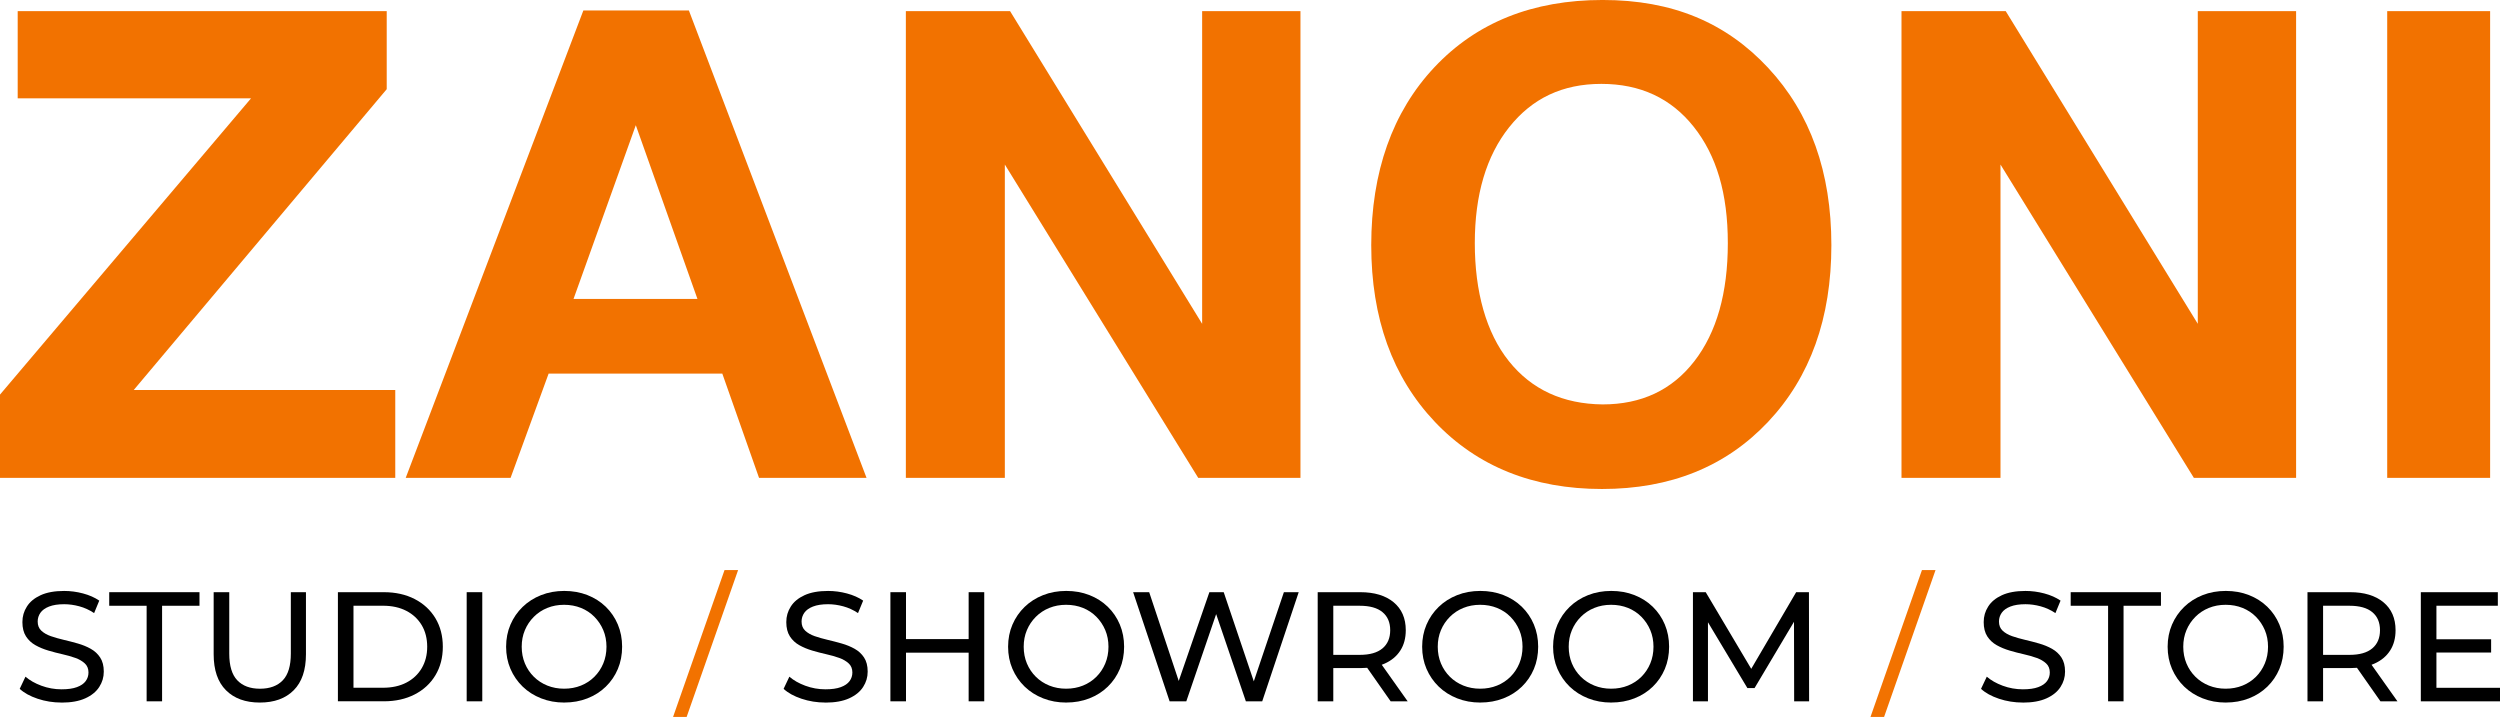 <?xml version="1.0" encoding="UTF-8"?>
<svg id="Capa_2" data-name="Capa 2" xmlns="http://www.w3.org/2000/svg" viewBox="0 0 1049.92 301.08">
  <defs>
    <style>
      .cls-1 {
        fill: #f27200;
      }
    </style>
  </defs>
  <g id="Capa_1-2" data-name="Capa 1">
    <g>
      <g>
        <path class="cls-1" d="M162.42,37.44l-106.26,126.35h109.84v36.89H0v-34.96L105.43,41.29H7.43V4.68h154.98v32.76Z"/>
        <path class="cls-1" d="M363.92,200.68h-45.15l-15.42-43.77h-72.95l-15.97,43.77h-44.04L244.99,4.4h44.32l74.6,196.27ZM267.02,52.58l-26.15,72.95h52.03l-25.88-72.95Z"/>
        <path class="cls-1" d="M380.43,4.68h43.77l80.66,131.31V4.68h41.29v196h-42.94l-81.21-131.58v131.58h-41.57V4.68Z"/>
        <path class="cls-1" d="M742.56,28.49c17.71,18.99,26.56,43.82,26.56,74.46s-8.85,55.38-26.56,74.19c-17.71,18.81-40.97,28.22-69.78,28.22s-52.4-9.41-70.2-28.22c-17.8-18.81-26.7-43.54-26.7-74.19s8.85-55.93,26.56-74.74c17.71-18.81,41.25-28.22,70.61-28.22s51.8,9.5,69.51,28.49ZM633.82,53.4c-9.63,12.11-14.45,28.35-14.45,48.72s4.77,37.62,14.31,49.55c9.54,11.93,22.67,17.99,39.37,18.17,16.33,0,29.18-6.06,38.54-18.17,9.36-12.11,14.04-28.63,14.04-49.55s-4.77-36.84-14.31-48.86c-9.54-12.02-22.48-18.03-38.81-18.03s-29.04,6.06-38.68,18.17Z"/>
        <path class="cls-1" d="M798.57,4.68h43.77l80.66,131.31V4.68h41.29v196h-42.94l-81.21-131.58v131.58h-41.57V4.68Z"/>
        <path class="cls-1" d="M1045.77,200.68h-43.22V4.68h43.22v196Z"/>
      </g>
      <g>
        <g>
          <path d="M25.83,295.05c-3.49,0-6.83-.53-10.02-1.6-3.19-1.07-5.7-2.46-7.53-4.16l2.42-5.11c1.75,1.53,3.97,2.79,6.68,3.8,2.71,1,5.52,1.51,8.45,1.51,2.66,0,4.82-.3,6.48-.92,1.66-.61,2.88-1.45,3.67-2.52.79-1.07,1.18-2.28,1.18-3.63,0-1.57-.51-2.84-1.54-3.8-1.03-.96-2.36-1.73-3.99-2.32-1.64-.59-3.44-1.1-5.4-1.54-1.96-.44-3.94-.95-5.92-1.54-1.99-.59-3.8-1.34-5.43-2.26-1.64-.92-2.96-2.15-3.96-3.7-1-1.55-1.51-3.55-1.51-5.99s.62-4.53,1.87-6.51c1.24-1.99,3.16-3.58,5.76-4.78,2.6-1.2,5.9-1.8,9.92-1.8,2.66,0,5.3.35,7.92,1.05,2.62.7,4.89,1.7,6.81,3.01l-2.16,5.24c-1.96-1.31-4.04-2.26-6.22-2.85-2.18-.59-4.3-.88-6.35-.88-2.58,0-4.69.33-6.35.98-1.66.65-2.87,1.53-3.63,2.62-.76,1.09-1.15,2.31-1.15,3.67,0,1.62.51,2.9,1.54,3.86,1.03.96,2.36,1.72,3.99,2.29,1.64.57,3.44,1.08,5.4,1.54,1.96.46,3.94.97,5.93,1.54,1.99.57,3.8,1.31,5.43,2.23,1.64.92,2.96,2.14,3.96,3.67,1,1.53,1.51,3.49,1.51,5.89s-.63,4.46-1.9,6.45c-1.27,1.99-3.22,3.58-5.86,4.78-2.64,1.2-5.97,1.8-9.98,1.8Z"/>
          <path d="M61.58,294.53v-40.13h-15.71v-5.7h37.91v5.7h-15.71v40.13h-6.48Z"/>
          <path d="M109.11,295.05c-6.02,0-10.76-1.72-14.21-5.17-3.45-3.45-5.17-8.49-5.17-15.12v-26.06h6.55v25.8c0,5.11,1.12,8.84,3.37,11.2,2.25,2.36,5.42,3.54,9.53,3.54s7.34-1.18,9.59-3.54c2.25-2.36,3.37-6.09,3.37-11.2v-25.8h6.35v26.06c0,6.64-1.71,11.68-5.14,15.12-3.43,3.45-8.17,5.17-14.24,5.17Z"/>
          <path d="M141.91,294.53v-45.83h19.31c4.89,0,9.2.96,12.93,2.88,3.73,1.92,6.63,4.61,8.71,8.05,2.07,3.45,3.11,7.44,3.11,11.98s-1.04,8.53-3.11,11.98c-2.07,3.45-4.98,6.13-8.71,8.05-3.73,1.92-8.04,2.88-12.93,2.88h-19.31ZM148.45,288.83h12.37c3.8,0,7.08-.72,9.85-2.16,2.77-1.44,4.92-3.46,6.45-6.06,1.53-2.6,2.29-5.6,2.29-9s-.76-6.46-2.29-9.04c-1.53-2.57-3.68-4.58-6.45-6.02-2.77-1.44-6.06-2.16-9.85-2.16h-12.37v34.44Z"/>
          <path d="M195.99,294.53v-45.83h6.55v45.83h-6.55Z"/>
          <path d="M236.97,295.05c-3.49,0-6.73-.59-9.72-1.77-2.99-1.18-5.58-2.83-7.76-4.94-2.18-2.12-3.89-4.59-5.11-7.43-1.22-2.84-1.83-5.94-1.83-9.3s.61-6.46,1.83-9.3c1.22-2.84,2.92-5.31,5.11-7.43,2.18-2.12,4.76-3.76,7.73-4.94,2.97-1.18,6.22-1.77,9.76-1.77s6.72.58,9.69,1.73c2.97,1.16,5.54,2.79,7.73,4.91,2.18,2.12,3.87,4.61,5.07,7.46,1.2,2.86,1.8,5.97,1.8,9.33s-.6,6.53-1.8,9.36c-1.2,2.84-2.89,5.31-5.07,7.43-2.18,2.12-4.76,3.75-7.73,4.91-2.97,1.16-6.2,1.74-9.69,1.74ZM236.9,289.23c2.57,0,4.94-.44,7.1-1.31,2.16-.87,4.04-2.11,5.63-3.7s2.84-3.46,3.73-5.6c.89-2.14,1.34-4.47,1.34-7.01s-.45-4.86-1.34-6.97c-.9-2.12-2.14-3.98-3.73-5.6-1.59-1.61-3.47-2.86-5.63-3.73-2.16-.87-4.53-1.31-7.1-1.31s-4.88.44-7.04,1.31c-2.16.87-4.05,2.12-5.66,3.73-1.62,1.62-2.87,3.48-3.76,5.6-.9,2.12-1.34,4.44-1.34,6.97s.45,4.87,1.34,7.01c.89,2.14,2.15,4,3.76,5.6,1.61,1.59,3.5,2.83,5.66,3.7,2.16.87,4.51,1.31,7.04,1.31Z"/>
        </g>
        <path class="cls-1" d="M282.67,301.08l21.61-61.67h5.7l-21.61,61.67h-5.7Z"/>
        <g>
          <path d="M346.64,295.05c-3.49,0-6.83-.53-10.02-1.6-3.19-1.07-5.7-2.46-7.53-4.16l2.42-5.11c1.75,1.53,3.97,2.79,6.68,3.8,2.71,1,5.52,1.51,8.45,1.51,2.66,0,4.82-.3,6.48-.92,1.66-.61,2.88-1.45,3.67-2.52.79-1.07,1.18-2.28,1.18-3.63,0-1.57-.51-2.84-1.54-3.8-1.03-.96-2.36-1.73-3.99-2.32-1.64-.59-3.44-1.1-5.4-1.54-1.96-.44-3.94-.95-5.92-1.54-1.99-.59-3.8-1.34-5.43-2.26-1.64-.92-2.96-2.15-3.96-3.7-1-1.55-1.51-3.55-1.51-5.99s.62-4.53,1.87-6.51c1.24-1.99,3.16-3.58,5.76-4.78,2.6-1.2,5.9-1.8,9.92-1.8,2.66,0,5.3.35,7.92,1.05,2.62.7,4.89,1.7,6.81,3.01l-2.16,5.24c-1.96-1.31-4.04-2.26-6.22-2.85-2.18-.59-4.3-.88-6.35-.88-2.58,0-4.69.33-6.35.98-1.66.65-2.87,1.53-3.63,2.62-.76,1.09-1.15,2.31-1.15,3.67,0,1.62.51,2.9,1.54,3.86,1.03.96,2.36,1.72,3.99,2.29,1.64.57,3.44,1.08,5.4,1.54,1.96.46,3.94.97,5.93,1.54,1.99.57,3.8,1.31,5.43,2.23,1.64.92,2.96,2.14,3.96,3.67,1,1.53,1.51,3.49,1.51,5.89s-.63,4.46-1.9,6.45c-1.27,1.99-3.22,3.58-5.86,4.78-2.64,1.2-5.97,1.8-9.98,1.8Z"/>
          <path d="M373.94,294.53v-45.83h6.55v45.83h-6.55ZM379.83,274.1v-5.7h27.56v5.7h-27.56ZM406.8,294.53v-45.83h6.55v45.83h-6.55Z"/>
          <path d="M447.79,295.05c-3.49,0-6.73-.59-9.72-1.77-2.99-1.18-5.58-2.83-7.76-4.94-2.18-2.12-3.89-4.59-5.11-7.43-1.22-2.84-1.83-5.94-1.83-9.3s.61-6.46,1.83-9.3c1.22-2.84,2.92-5.31,5.11-7.43,2.18-2.12,4.76-3.76,7.73-4.94,2.97-1.18,6.22-1.77,9.76-1.77s6.72.58,9.69,1.73c2.97,1.16,5.54,2.79,7.73,4.91,2.18,2.12,3.87,4.61,5.07,7.46,1.2,2.86,1.8,5.97,1.8,9.33s-.6,6.53-1.8,9.36c-1.2,2.84-2.89,5.31-5.07,7.43-2.18,2.12-4.76,3.75-7.73,4.91-2.97,1.16-6.2,1.74-9.69,1.74ZM447.72,289.23c2.57,0,4.94-.44,7.1-1.31,2.16-.87,4.04-2.11,5.63-3.7s2.84-3.46,3.73-5.6c.89-2.14,1.34-4.47,1.34-7.01s-.45-4.86-1.34-6.97c-.9-2.12-2.14-3.98-3.73-5.6-1.59-1.61-3.47-2.86-5.63-3.73-2.16-.87-4.53-1.31-7.1-1.31s-4.88.44-7.04,1.31c-2.16.87-4.05,2.12-5.66,3.73-1.62,1.62-2.87,3.48-3.76,5.6-.9,2.12-1.34,4.44-1.34,6.97s.45,4.87,1.34,7.01c.89,2.14,2.15,4,3.76,5.6,1.61,1.59,3.5,2.83,5.66,3.7,2.16.87,4.51,1.31,7.04,1.31Z"/>
          <path d="M491.2,294.53l-15.32-45.83h6.74l14.08,42.29h-3.4l14.6-42.29h6.02l14.27,42.29h-3.27l14.27-42.29h6.22l-15.32,45.83h-6.87l-13.36-39.22h1.77l-13.42,39.22h-7.01Z"/>
          <path d="M553.39,294.53v-45.83h17.87c5.94,0,10.61,1.41,14.01,4.22,3.4,2.82,5.11,6.73,5.11,11.75,0,3.32-.76,6.17-2.29,8.54-1.53,2.38-3.71,4.2-6.55,5.47-2.84,1.27-6.26,1.9-10.28,1.9h-14.27l2.95-3.01v16.96h-6.55ZM559.94,278.23l-2.95-3.21h14.08c4.19,0,7.37-.91,9.53-2.72,2.16-1.81,3.24-4.35,3.24-7.63s-1.08-5.8-3.24-7.59c-2.16-1.79-5.34-2.68-9.53-2.68h-14.08l2.95-3.27v27.1ZM584.03,294.53l-11.65-16.63h7.01l11.78,16.63h-7.14Z"/>
          <path d="M621.68,295.05c-3.49,0-6.73-.59-9.72-1.77-2.99-1.18-5.58-2.83-7.76-4.94-2.18-2.12-3.88-4.59-5.11-7.43-1.22-2.84-1.83-5.94-1.83-9.3s.61-6.46,1.83-9.3c1.22-2.84,2.92-5.31,5.11-7.43,2.18-2.12,4.76-3.76,7.73-4.94,2.97-1.18,6.22-1.77,9.76-1.77s6.72.58,9.69,1.73c2.97,1.16,5.54,2.79,7.73,4.91,2.18,2.12,3.87,4.61,5.07,7.46,1.2,2.86,1.8,5.97,1.8,9.33s-.6,6.53-1.8,9.36c-1.2,2.84-2.89,5.31-5.07,7.43-2.18,2.12-4.76,3.75-7.73,4.91-2.97,1.16-6.2,1.74-9.69,1.74ZM621.61,289.23c2.57,0,4.94-.44,7.1-1.31,2.16-.87,4.04-2.11,5.63-3.7,1.59-1.59,2.84-3.46,3.73-5.6.89-2.14,1.34-4.47,1.34-7.01s-.45-4.86-1.34-6.97c-.9-2.12-2.14-3.98-3.73-5.6-1.59-1.61-3.47-2.86-5.63-3.73-2.16-.87-4.53-1.31-7.1-1.31s-4.88.44-7.04,1.31c-2.16.87-4.05,2.12-5.66,3.73-1.62,1.62-2.87,3.48-3.76,5.6-.9,2.12-1.34,4.44-1.34,6.97s.45,4.87,1.34,7.01c.89,2.14,2.15,4,3.76,5.6,1.61,1.59,3.5,2.83,5.66,3.7,2.16.87,4.51,1.31,7.04,1.31Z"/>
          <path d="M676.67,295.05c-3.49,0-6.73-.59-9.72-1.77-2.99-1.18-5.58-2.83-7.76-4.94-2.18-2.12-3.88-4.59-5.11-7.43-1.22-2.84-1.83-5.94-1.83-9.3s.61-6.46,1.83-9.3c1.22-2.84,2.92-5.31,5.11-7.43,2.18-2.12,4.76-3.76,7.73-4.94,2.97-1.18,6.22-1.77,9.76-1.77s6.72.58,9.69,1.73c2.97,1.16,5.54,2.79,7.73,4.91,2.18,2.12,3.87,4.61,5.07,7.46,1.2,2.86,1.8,5.97,1.8,9.33s-.6,6.53-1.8,9.36c-1.2,2.84-2.89,5.31-5.07,7.43-2.18,2.12-4.76,3.75-7.73,4.91-2.97,1.16-6.2,1.74-9.69,1.74ZM676.61,289.23c2.57,0,4.94-.44,7.1-1.31,2.16-.87,4.04-2.11,5.63-3.7,1.59-1.59,2.84-3.46,3.73-5.6.89-2.14,1.34-4.47,1.34-7.01s-.45-4.86-1.34-6.97c-.9-2.12-2.14-3.98-3.73-5.6-1.59-1.61-3.47-2.86-5.63-3.73-2.16-.87-4.53-1.31-7.1-1.31s-4.88.44-7.04,1.31c-2.16.87-4.05,2.12-5.66,3.73-1.62,1.62-2.87,3.48-3.76,5.6-.9,2.12-1.34,4.44-1.34,6.97s.45,4.87,1.34,7.01c.89,2.14,2.15,4,3.76,5.6,1.61,1.59,3.5,2.83,5.66,3.7,2.16.87,4.51,1.31,7.04,1.31Z"/>
          <path d="M710.98,294.53v-45.83h5.37l20.56,34.63h-2.88l20.3-34.63h5.37l.07,45.83h-6.28l-.07-35.94h1.51l-18.07,30.38h-3.01l-18.2-30.38h1.64v35.94h-6.28Z"/>
        </g>
        <path class="cls-1" d="M785.55,301.08l21.61-61.67h5.7l-21.6,61.67h-5.7Z"/>
        <g>
          <path d="M849.52,295.05c-3.49,0-6.83-.53-10.02-1.6-3.19-1.07-5.7-2.46-7.53-4.16l2.42-5.11c1.75,1.53,3.97,2.79,6.68,3.8,2.71,1,5.52,1.51,8.45,1.51,2.66,0,4.82-.3,6.48-.92,1.66-.61,2.88-1.45,3.67-2.52.79-1.07,1.18-2.28,1.18-3.63,0-1.57-.51-2.84-1.54-3.8-1.03-.96-2.36-1.73-3.99-2.32-1.64-.59-3.44-1.1-5.4-1.54-1.96-.44-3.94-.95-5.93-1.54-1.99-.59-3.8-1.34-5.43-2.26-1.64-.92-2.96-2.15-3.96-3.7-1-1.55-1.51-3.55-1.51-5.99s.62-4.53,1.87-6.51c1.24-1.99,3.16-3.58,5.76-4.78,2.6-1.2,5.9-1.8,9.92-1.8,2.66,0,5.3.35,7.92,1.05,2.62.7,4.89,1.7,6.81,3.01l-2.16,5.24c-1.96-1.31-4.04-2.26-6.22-2.85-2.18-.59-4.3-.88-6.35-.88-2.58,0-4.69.33-6.35.98-1.66.65-2.87,1.53-3.63,2.62-.76,1.09-1.15,2.31-1.15,3.67,0,1.62.51,2.9,1.54,3.86,1.03.96,2.36,1.72,3.99,2.29,1.64.57,3.44,1.08,5.4,1.54,1.96.46,3.94.97,5.92,1.54,1.99.57,3.8,1.31,5.43,2.23s2.96,2.14,3.96,3.67c1,1.53,1.51,3.49,1.51,5.89s-.63,4.46-1.9,6.45c-1.27,1.99-3.22,3.58-5.86,4.78-2.64,1.2-5.97,1.8-9.98,1.8Z"/>
          <path d="M885.33,294.53v-40.13h-15.71v-5.7h37.91v5.7h-15.71v40.13h-6.48Z"/>
          <path d="M934.76,295.05c-3.49,0-6.73-.59-9.72-1.77-2.99-1.18-5.58-2.83-7.76-4.94-2.18-2.12-3.88-4.59-5.11-7.43-1.22-2.84-1.83-5.94-1.83-9.3s.61-6.46,1.83-9.3c1.22-2.84,2.92-5.31,5.11-7.43,2.18-2.12,4.76-3.76,7.73-4.94,2.97-1.18,6.22-1.77,9.76-1.77s6.72.58,9.69,1.73c2.97,1.16,5.54,2.79,7.73,4.91,2.18,2.12,3.87,4.61,5.07,7.46,1.2,2.86,1.8,5.97,1.8,9.33s-.6,6.53-1.8,9.36c-1.2,2.84-2.89,5.31-5.07,7.43-2.18,2.12-4.76,3.75-7.73,4.91-2.97,1.16-6.2,1.74-9.69,1.74ZM934.7,289.23c2.57,0,4.94-.44,7.1-1.31,2.16-.87,4.04-2.11,5.63-3.7,1.59-1.59,2.84-3.46,3.73-5.6.89-2.14,1.34-4.47,1.34-7.01s-.45-4.86-1.34-6.97c-.9-2.12-2.14-3.98-3.73-5.6-1.59-1.61-3.47-2.86-5.63-3.73-2.16-.87-4.53-1.31-7.1-1.31s-4.88.44-7.04,1.31c-2.16.87-4.05,2.12-5.66,3.73-1.62,1.62-2.87,3.48-3.76,5.6-.9,2.12-1.34,4.44-1.34,6.97s.45,4.87,1.34,7.01c.89,2.14,2.15,4,3.76,5.6,1.61,1.59,3.5,2.83,5.66,3.7,2.16.87,4.51,1.31,7.04,1.31Z"/>
          <path d="M969.07,294.53v-45.83h17.87c5.94,0,10.61,1.41,14.01,4.22s5.11,6.73,5.11,11.75c0,3.32-.76,6.17-2.29,8.54-1.53,2.38-3.71,4.2-6.55,5.47-2.84,1.27-6.26,1.9-10.28,1.9h-14.27l2.95-3.01v16.96h-6.55ZM975.62,278.23l-2.95-3.21h14.08c4.19,0,7.37-.91,9.53-2.72,2.16-1.81,3.24-4.35,3.24-7.63s-1.08-5.8-3.24-7.59c-2.16-1.79-5.34-2.68-9.53-2.68h-14.08l2.95-3.27v27.1ZM999.71,294.53l-11.65-16.63h7.01l11.78,16.63h-7.14Z"/>
          <path d="M1016.67,294.53v-45.83h32.34v5.7h-25.79v34.44h26.71v5.7h-33.26ZM1022.62,274.04v-5.56h23.57v5.56h-23.57Z"/>
        </g>
      </g>
    </g>
  </g>
</svg>